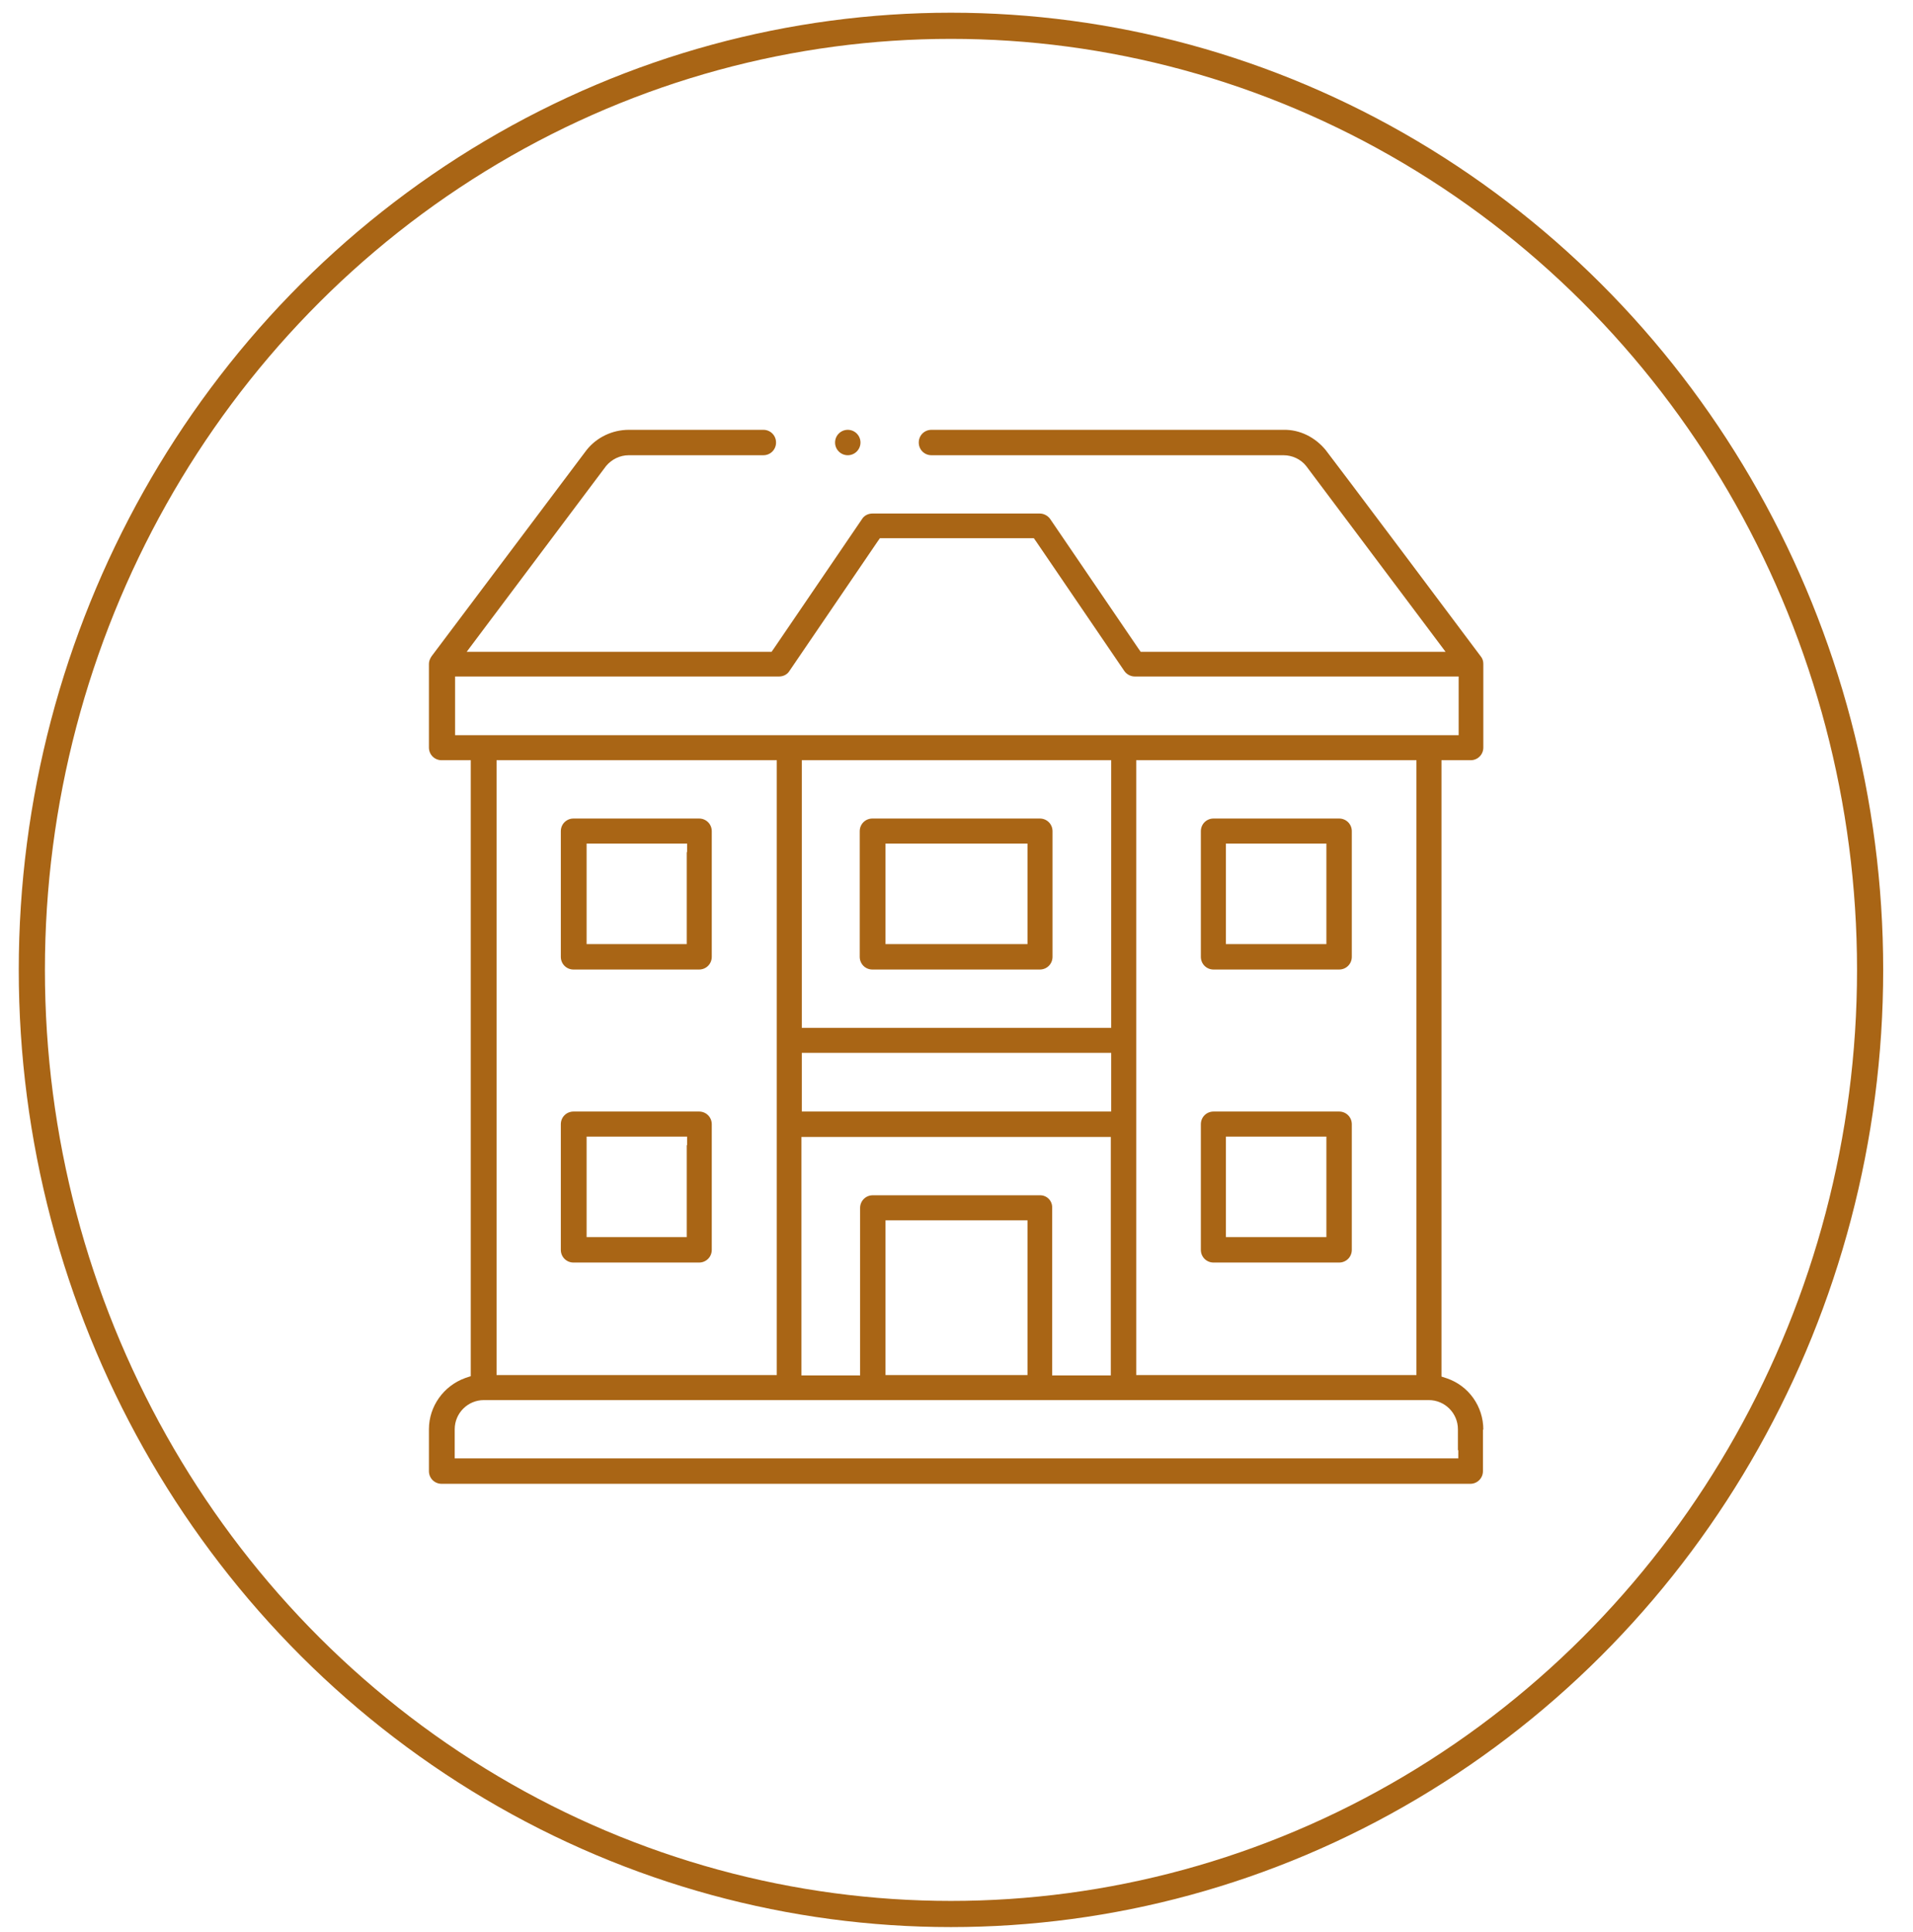 <?xml version="1.0" encoding="utf-8"?>
<!-- Generator: Adobe Illustrator 22.0.0, SVG Export Plug-In . SVG Version: 6.00 Build 0)  -->
<svg version="1.1" id="Calque_1" xmlns="http://www.w3.org/2000/svg" xmlns:xlink="http://www.w3.org/1999/xlink" x="0px" y="0px"
	 viewBox="0 0 512 517" style="enable-background:new 0 0 512 517;" xml:space="preserve">
<style type="text/css">
	.st0{fill:#a96515;}
	.st1{fill:none;}
	.st2{fill:none;stroke:#a96515;stroke-width:7;}
</style>
<title>icone-residence copie</title>
<path class="st0" d="M397,382.5c0-6.2-3.9-11.7-9.7-13.7l-1.5-0.5V203.4h7.8c1.9,0,3.4-1.5,3.4-3.4v-22.4c0-0.7-0.2-1.4-0.7-2
	c-0.4-0.6-40.5-54-41.5-55.2c-2.8-3.4-6.9-5.5-11.3-5.4h-94.2c-1.9,0-3.4,1.5-3.4,3.4c0,1.9,1.5,3.4,3.4,3.4l0,0h94.2
	c2.3,0,4.6,1,6.1,2.9l0,0l0,0l34.6,46.1l2.7,3.6h-81.6l-0.7-1l-23.5-34.5c-0.6-0.9-1.7-1.5-2.8-1.5h-44.8c-1.1,0-2.2,0.5-2.8,1.5
	l-23.5,34.5l-0.7,1h-81.6l2.7-3.6l34.6-46.1v0v0c1.5-1.8,3.7-2.9,6.1-2.9h36c1.9,0,3.4-1.5,3.4-3.4c0-1.9-1.5-3.4-3.4-3.4h-36
	c-4.4,0-8.6,2-11.3,5.4c-0.9,1.2-41.1,54.7-41.5,55.2c-0.4,0.6-0.7,1.3-0.7,2V200c0,1.9,1.5,3.4,3.4,3.4h7.8v164.8l-1.5,0.5
	c-5.8,2.1-9.7,7.6-9.7,13.7v11.2c0,1.9,1.5,3.4,3.4,3.4h275.3c1.9,0,3.4-1.5,3.4-3.4V382.5z M124,196.7h-2.2V181h86.7
	c1.1,0,2.2-0.5,2.8-1.5l23.5-34.5l0.7-1h41.2l0.7,1l23.5,34.5c0.6,0.9,1.7,1.5,2.8,1.5h86.7v15.7H124z M379.1,203.4v164.5h-75V203.4
	H379.1z M278.4,319.8h-44.8c-1.9,0-3.4,1.5-3.4,3.4v44.8h-15.7v-63.8h82.8v63.8h-15.7v-44.8C281.7,321.3,280.2,319.8,278.4,319.8z
	 M275,326.5v41.4h-38v-41.4H275z M295.2,297.4h-80.6v-15.7h82.8v15.7H295.2z M295.2,275h-80.6v-71.6h82.8V275H295.2z M207.9,203.4
	v164.5h-75V203.4H207.9z M390.3,388v2.2H121.7v-7.8c0-4.3,3.5-7.8,7.8-7.8l0,0h252.9c4.3,0,7.8,3.5,7.8,7.8l0,0V388z"/>
<path class="st0" d="M281.7,222.4c0-1.9-1.5-3.4-3.4-3.4h-44.8c-1.9,0-3.4,1.5-3.4,3.4V256c0,1.9,1.5,3.4,3.4,3.4h44.8
	c1.9,0,3.4-1.5,3.4-3.4V222.4z M275,228v24.6h-38v-26.9h38V228z"/>
<path class="st0" d="M361.8,222.4c0-1.9-1.5-3.4-3.4-3.4h-33.6c-1.9,0-3.4,1.5-3.4,3.4V256c0,1.9,1.5,3.4,3.4,3.4h33.6
	c1.9,0,3.4-1.5,3.4-3.4V222.4z M355,228v24.6h-26.9v-26.9H355V228z"/>
<path class="st0" d="M190.5,222.4c0-1.9-1.5-3.4-3.4-3.4h-33.6c-1.9,0-3.4,1.5-3.4,3.4V256c0,1.9,1.5,3.4,3.4,3.4h33.6
	c1.9,0,3.4-1.5,3.4-3.4V222.4z M183.8,228v24.6H157v-26.9h26.9V228z"/>
<path class="st0" d="M361.8,300.8c0-1.9-1.5-3.4-3.4-3.4h-33.6c-1.9,0-3.4,1.5-3.4,3.4v33.6c0,1.9,1.5,3.4,3.4,3.4h33.6
	c1.9,0,3.4-1.5,3.4-3.4V300.8z M355,306.4V331h-26.9v-26.9H355V306.4z"/>
<path class="st0" d="M190.5,300.8c0-1.9-1.5-3.4-3.4-3.4h-33.6c-1.9,0-3.4,1.5-3.4,3.4v33.6c0,1.9,1.5,3.4,3.4,3.4h33.6
	c1.9,0,3.4-1.5,3.4-3.4V300.8z M183.8,306.4V331H157v-26.9h26.9V306.4z"/>
<circle class="st0" cx="226.9" cy="118.4" r="3.4"/>
<g transform="translate(-0.279)">
	<ellipse class="st1" cx="254.8" cy="259.5" rx="249.3" ry="256"/>
	<ellipse class="st2" cx="254.8" cy="259.5" rx="246" ry="252.6"/>
</g>
</svg>
